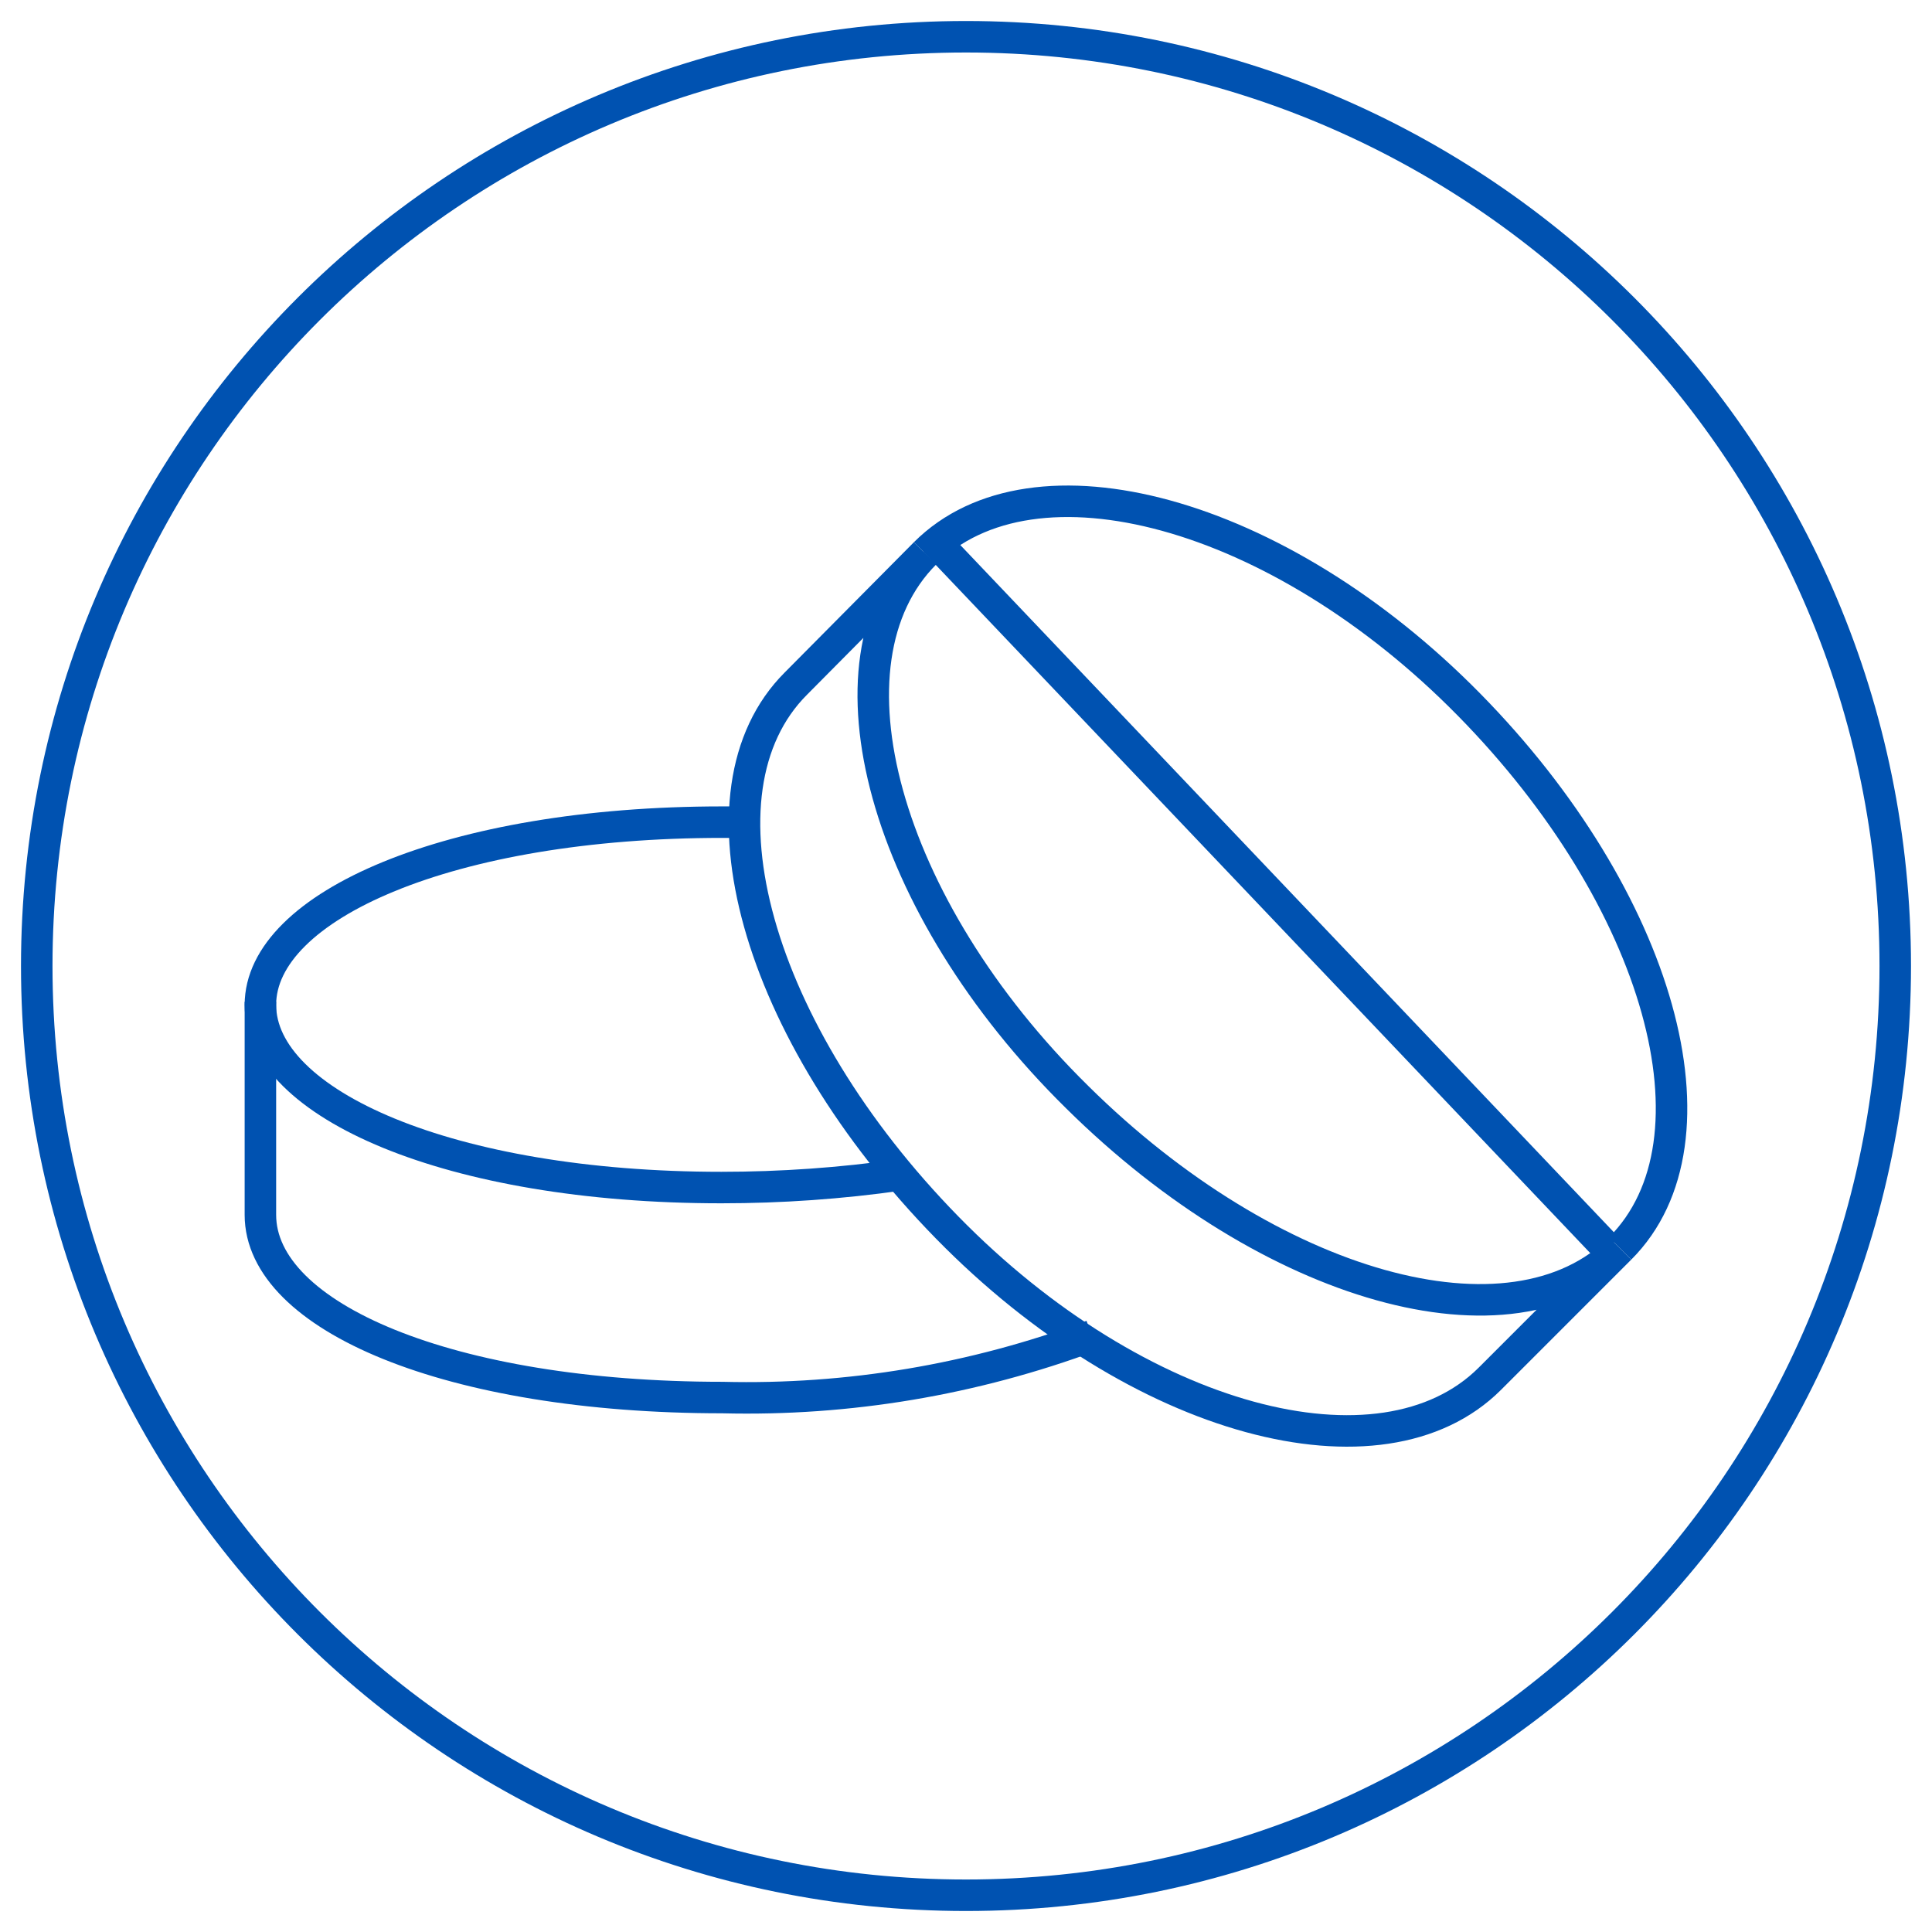 <?xml version="1.0" encoding="utf-8"?>
<!-- Generator: Adobe Illustrator 27.4.0, SVG Export Plug-In . SVG Version: 6.00 Build 0)  -->
<svg version="1.1" id="Layer_1" xmlns="http://www.w3.org/2000/svg" xmlns:xlink="http://www.w3.org/1999/xlink" x="0px" y="0px"
	 viewBox="0 0 184 184" style="enable-background:new 0 0 184 184;" xml:space="preserve">
<style type="text/css">
	.st0{fill:none;stroke:#0052B1;stroke-width:3;}
	.st1{fill:none;stroke:#0052B1;stroke-width:3;stroke-linecap:round;stroke-linejoin:round;}
</style>
<g id="Website">
	<g id="HTG_Arztgespraech_1" transform="translate(-628, -2295)">
		<g id="Group-13" transform="translate(630, 2297)">
			<path id="Stroke-1" class="st0" d="M152.3,116.9c10.3-10.3,3.8-33.3-14.4-51.8c-18.2-18.5-41.5-24.7-51.8-14.4"/>
			<path id="Stroke-3" class="st0" d="M152.3,116.9c-10.3,10.3-33.3,3.8-51.7-14.4C82.1,84.3,75.8,61,86.1,50.7L73.8,63.1
				C63.5,73.4,70,96.3,88.2,114.9s41.4,24.7,51.7,14.4L152.3,116.9z"/>
			<path id="Stroke-5" class="st0" d="M83.7,109.9c-5.6,0.8-11.3,1.2-17,1.2c-25.9,0-43.9-8-43.9-17.4s18-17.4,44-17.4h2.6"/>
			<path id="Stroke-7" class="st0" d="M22.8,93.4v20.3c0,9.7,18,17.4,44,17.4c12,0.3,23.9-1.7,35.2-5.9"/>
			<line id="Stroke-9" class="st0" x1="87" y1="49.5" x2="151.1" y2="116.9"/>
			<path id="Stroke-11" class="st1" d="M178.5,90c0,48.9-39.6,88.5-88.5,88.5S1.5,138.9,1.5,90S41.1,1.5,90,1.5S178.5,41.1,178.5,90
				z"/>
		</g>
	</g>
</g>
</svg>
